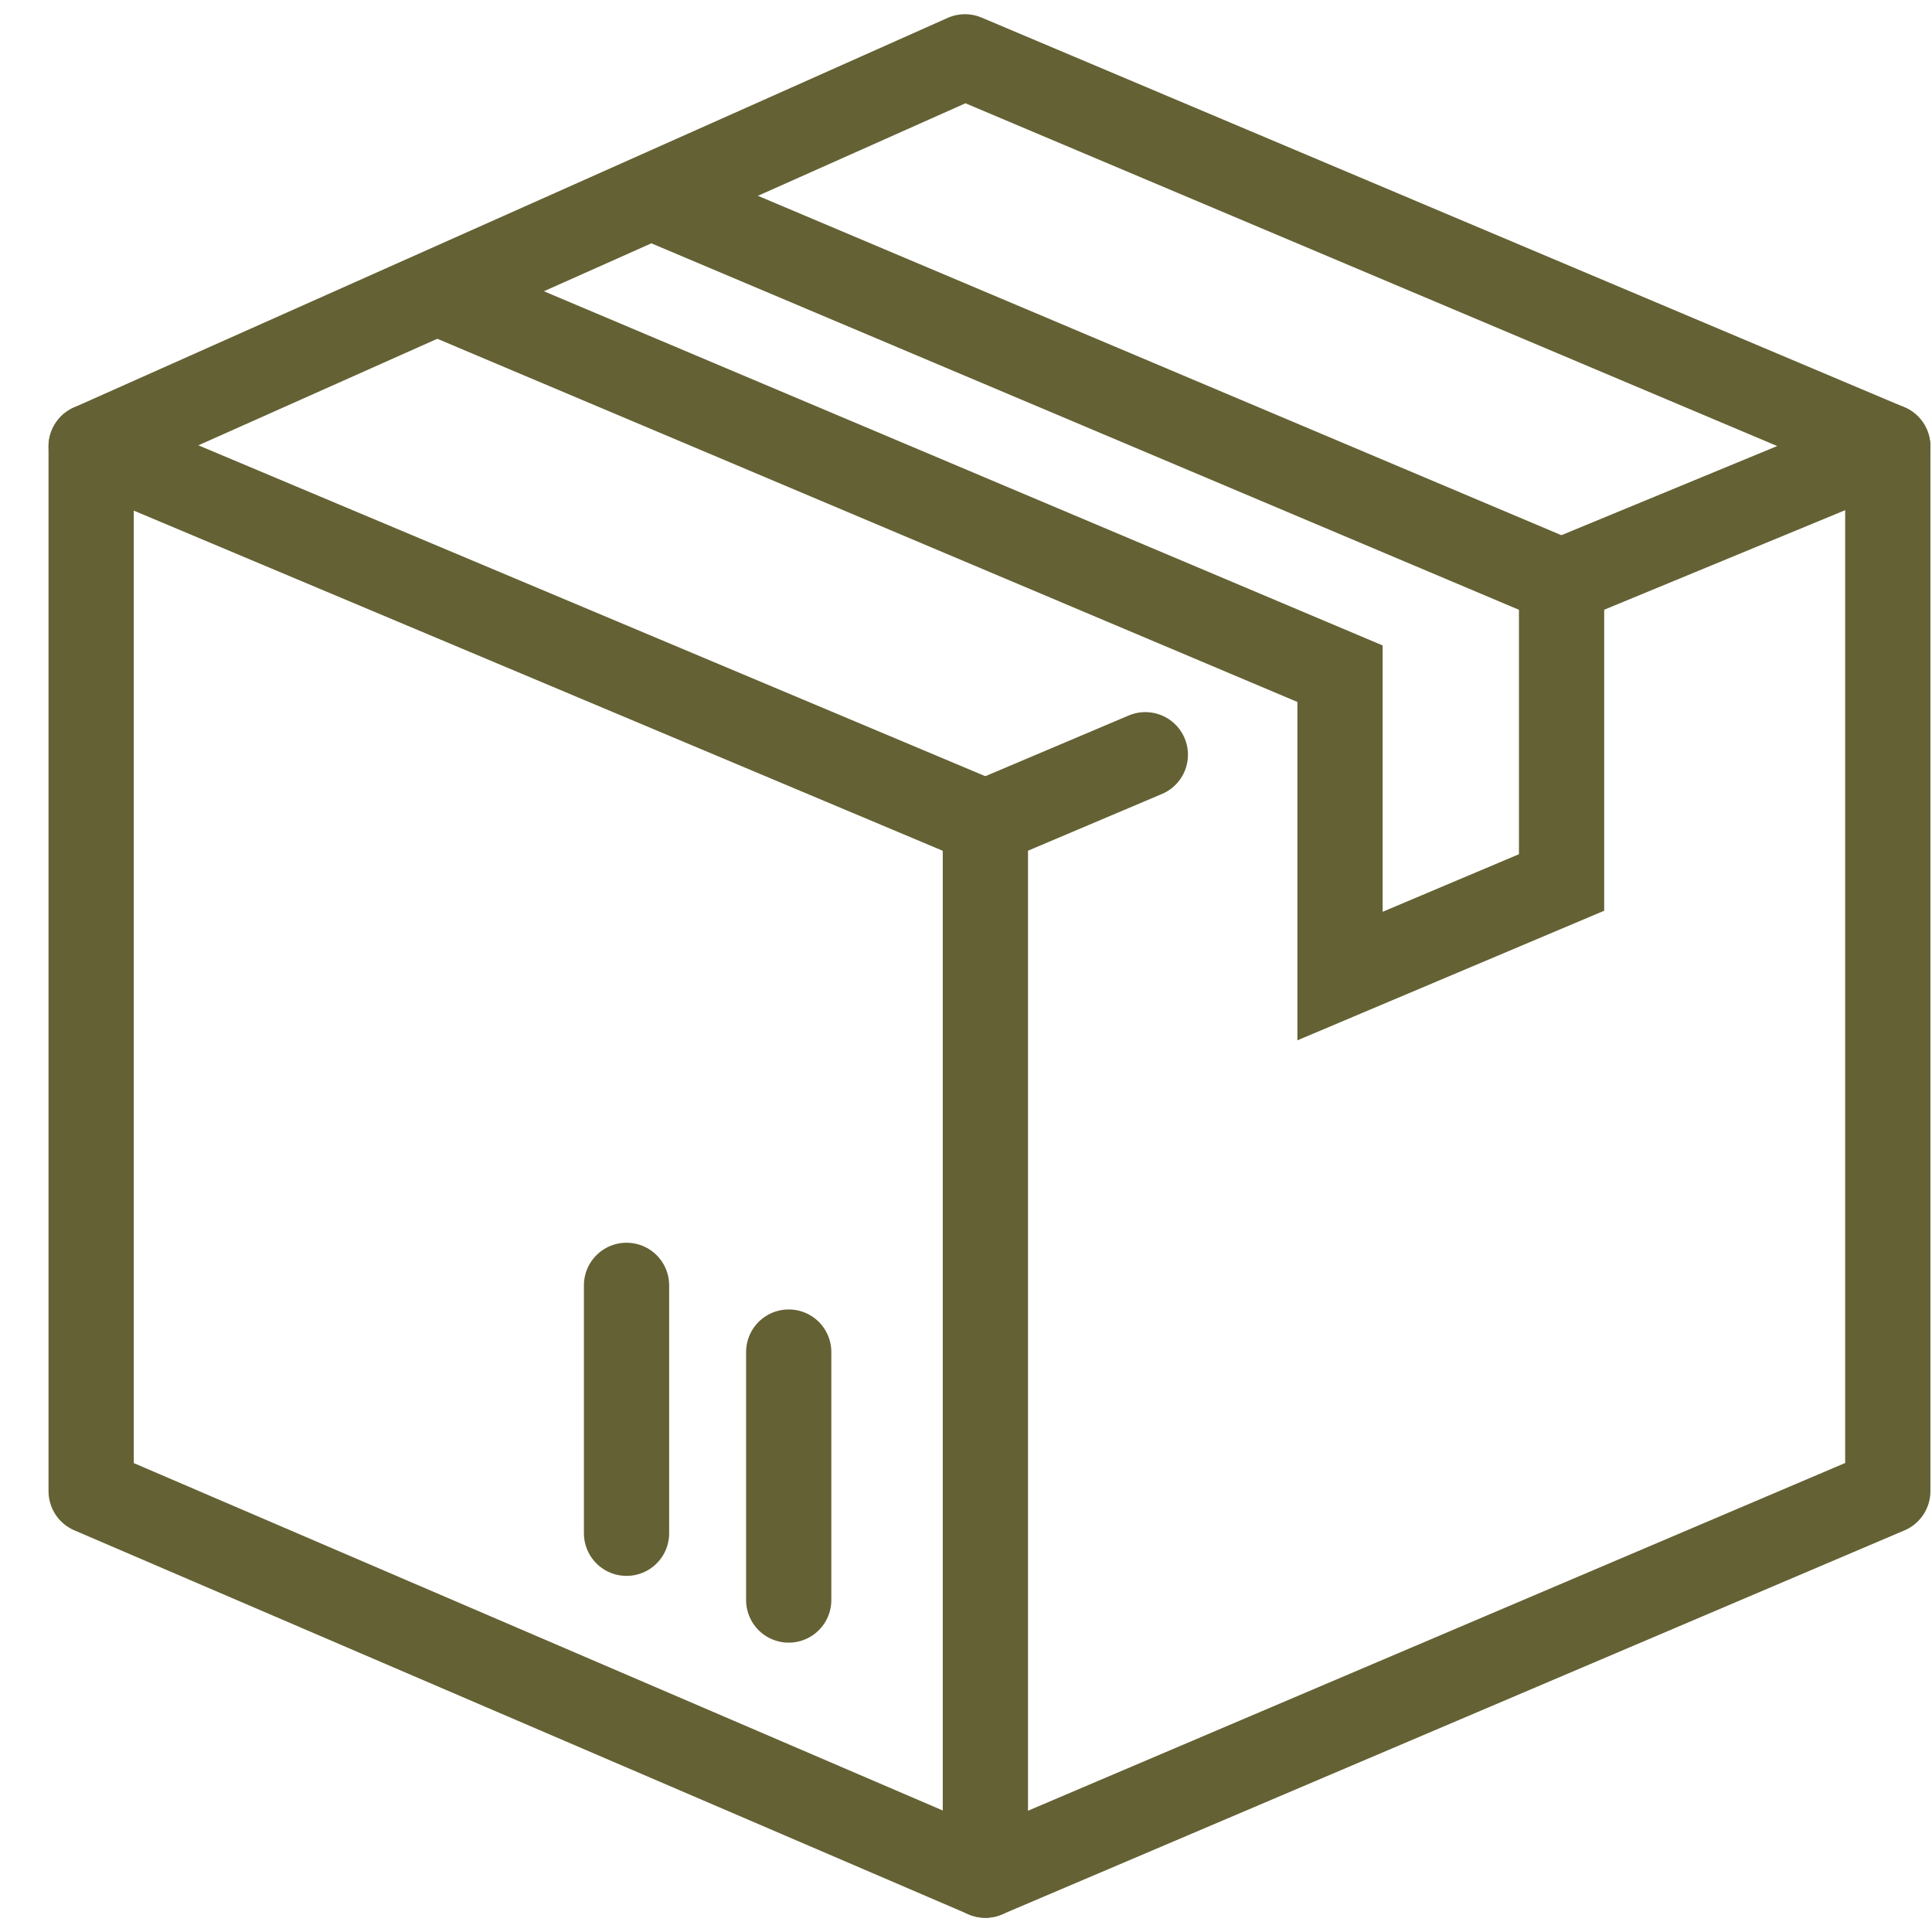 <svg width="34" height="34" viewBox="0 0 34 34" fill="none" xmlns="http://www.w3.org/2000/svg">
<path d="M27.621 10.171L33.222 7.857V26.242L17.341 33V14.474L20.156 13.282" stroke="#646134" stroke-width="1.5" stroke-miterlimit="10" stroke-linecap="round" stroke-linejoin="round"/>
<path d="M17.341 14.474L1.604 7.857V26.242L17.341 33" stroke="#646134" stroke-width="1.5" stroke-miterlimit="10" stroke-linecap="round" stroke-linejoin="round"/>
<path d="M1.604 7.857L16.982 1L33.221 7.857" stroke="#646134" stroke-width="1.5" stroke-miterlimit="10" stroke-linecap="round" stroke-linejoin="round"/>
<path d="M7.834 5.206L23.582 11.856V17.177L27.481 15.53V10.234L11.631 3.539" stroke="#646134" stroke-width="1.5" stroke-miterlimit="10"/>
<path d="M13.88 28.158V23.794" stroke="#646134" stroke-width="1.5" stroke-miterlimit="10" stroke-linecap="round" stroke-linejoin="round"/>
<path d="M11.026 26.983V22.62" stroke="#646134" stroke-width="1.5" stroke-miterlimit="10" stroke-linecap="round" stroke-linejoin="round"/>
</svg>
